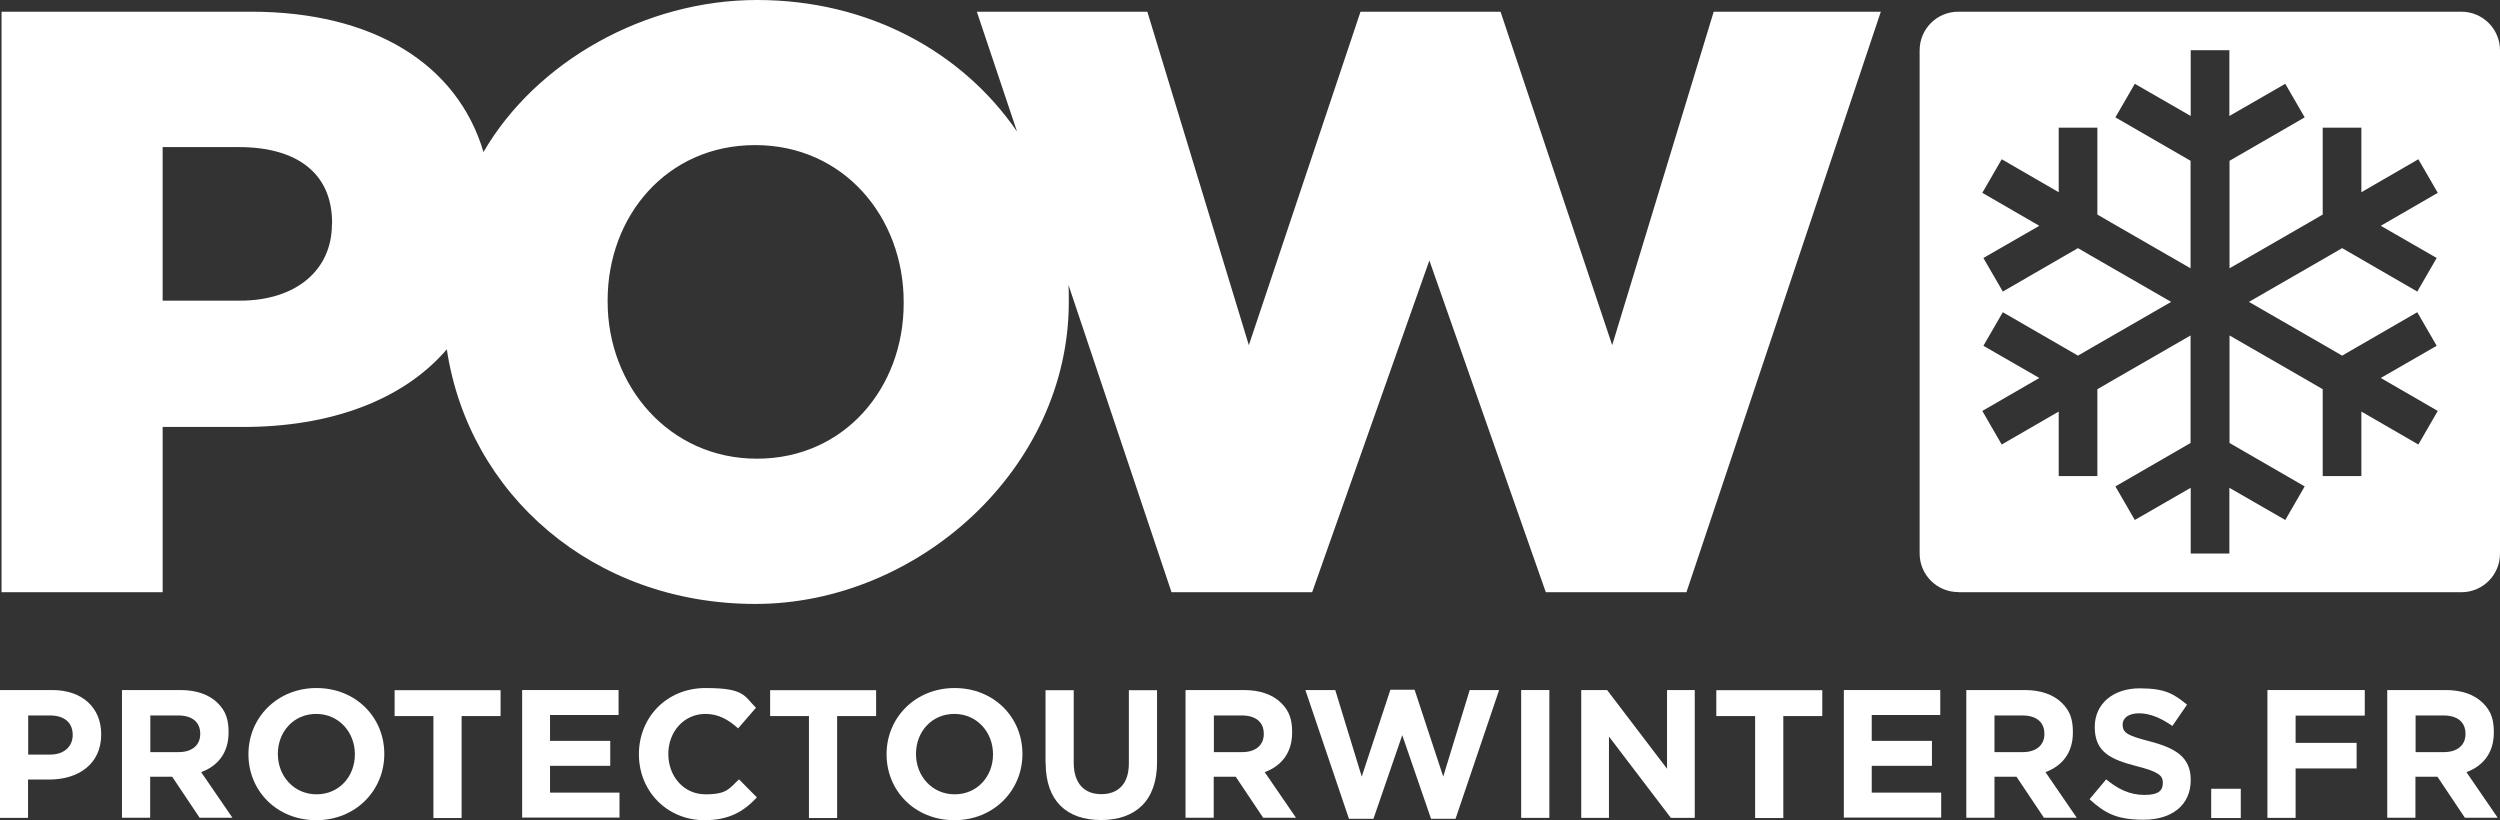<svg version="1.1" viewBox="0 0 1623.1 532.5" id="svg396" xmlns="http://www.w3.org/2000/svg">
  <rect x="0" y="0" width="1623.1" height="532.5" fill="#333333" stroke="none"/>
  <defs id="defs341">
    <style id="style339">
      .cls-1 {
        fill: #0f1112;
      }
    </style>
  </defs>
  
  <g id="g394">
    <g id="Layer_1">
      <g id="g391">
        <g id="g347" style="fill:#ffffff">
          <path class="cls-1" d="M1271.4,384.5h326.6c13.9,0,25.1-11.2,25.1-25.1V32.7c0-13.9-11.2-25.1-25.1-25.1h-326.6c-13.9,0-25.1,11.2-25.1,25.1v326.6c0,13.9,11.2,25.1,25.1,25.1ZM1287.7,224.5l12.6-21.8,48.8,28.2,8.6-5,51.9-29.9h0s0,0,0,0l-51.9-29.9-8.6-5-48.8,28.2-12.6-21.8,36.3-20.9-37-21.4,12.6-21.8,37,21.4v-41.9h25.1s0,56.4,0,56.4l8.6,5,51.9,29.9h0s0-69.8,0-69.8l-48.8-28.2,12.6-21.8,36.3,20.9v-42.7h25.1v42.7l36.3-20.9,12.6,21.8-48.8,28.2v69.8h0s51.9-29.9,51.9-29.9l8.6-5v-56.4h25.1s0,41.9,0,41.9l37-21.4,12.6,21.8-37,21.4,36.3,20.9-12.6,21.8-48.8-28.2-8.6,5-51.9,29.9h0s0,0,0,0l51.9,29.9,8.6,5,48.8-28.2,12.6,21.8-36.3,20.9,37,21.4-12.6,21.8-37-21.4v41.9h-25.1s0-56.4,0-56.4l-8.6-5-51.9-29.9h0s0,69.8,0,69.8l48.8,28.2-12.6,21.8-36.3-20.9v42.7h-25.1v-42.7l-36.3,20.9-12.6-21.8,48.8-28.2v-69.8h0s-51.9,29.9-51.9,29.9l-8.6,5v56.4h-25.1s0-41.9,0-41.9l-37,21.4-12.6-21.8,37-21.4-36.3-20.9Z" id="path343" style="fill:#ffffff"></path>
          <path class="cls-1" d="M1221.1,7.6h-108.5l-65.9,216.5L974.2,7.6h-90.9l-72.5,216.5L744.9,7.6h-110.7l26.1,77.8C624.8,33.7,564,0,491.5,0s-143.3,39.7-177.6,98.7C296.7,40.8,241.3,7.6,163.2,7.6H1v376.9h104.6v-107.3h52.3c56.3,0,103.6-17.1,132.2-50.4,14.1,94,94.8,165.3,200.3,165.3s203.5-87.8,203.5-196v-1.1c0-3.4,0-6.7-.2-10l66.9,199.5h91.3l76.1-215.4,75.6,215.4h91.3L1221.1,7.6ZM215.5,145.6c0,29.7-23.2,49.6-59.8,49.6h-50.1v-99.7h49.6c37.2,0,60.4,16.7,60.4,49.1v1.1ZM586.7,197.1c0,54.4-38.2,100.7-95.3,100.7s-96.9-47.4-96.9-101.8v-1.1c0-54.4,38.2-100.7,95.8-100.7s96.4,46.9,96.4,101.8v1.1Z" id="path345" style="fill:#ffffff"></path>
        </g>
        <g id="g389" style="fill:#ffffff">
          <path class="cls-1" d="M0,448h33.9c19.8,0,31.8,11.7,31.8,28.7v.2c0,19.2-14.9,29.2-33.6,29.2h-13.9v24.9H0v-83ZM32.7,489.9c9.1,0,14.5-5.5,14.5-12.6v-.2c0-8.2-5.7-12.6-14.8-12.6h-14.1v25.4h14.5Z" id="path349" style="fill:#ffffff"></path>
          <path class="cls-1" d="M79.2,448h37.9c10.6,0,18.7,3,24.2,8.4s7.1,11.1,7.1,19v.2c0,13.4-7.2,21.8-17.8,25.7l20.3,29.6h-21.3l-17.8-26.6h-14.3v26.6h-18.3v-83ZM116,488.3c8.9,0,14-4.7,14-11.7v-.2c0-7.8-5.5-11.9-14.3-11.9h-18.1v23.8h18.5Z" id="path351" style="fill:#ffffff"></path>
          <path class="cls-1" d="M161.3,489.8v-.2c0-23.6,18.6-42.9,44.2-42.9s44,19.1,44,42.7v.2c0,23.6-18.6,42.9-44.2,42.9s-44-19.1-44-42.7ZM230.4,489.8v-.2c0-14.2-10.4-26.1-25.1-26.1s-24.9,11.6-24.9,25.9v.2c0,14.2,10.4,26.1,25.1,26.1s24.9-11.6,24.9-25.9Z" id="path353" style="fill:#ffffff"></path>
          <path class="cls-1" d="M281.5,464.9h-25.3v-16.8h68.8v16.8h-25.3v66.2h-18.3v-66.2Z" id="path355" style="fill:#ffffff"></path>
          <path class="cls-1" d="M339,448h62.6v16.2h-44.5v16.8h39.1v16.2h-39.1v17.4h45.1v16.2h-63.2v-83Z" id="path357" style="fill:#ffffff"></path>
          <path class="cls-1" d="M414.8,489.8v-.2c0-23.6,17.8-42.9,43.3-42.9s25,5.2,32.7,12.8l-11.6,13.4c-6.4-5.8-12.9-9.4-21.2-9.4-14,0-24.1,11.6-24.1,25.9v.2c0,14.2,9.8,26.1,24.1,26.1s15.3-3.8,21.8-9.7l11.6,11.7c-8.5,9.1-18,14.8-34,14.8-24.4,0-42.6-18.9-42.6-42.7Z" id="path359" style="fill:#ffffff"></path>
          <path class="cls-1" d="M525.3,464.9h-25.3v-16.8h68.8v16.8h-25.3v66.2h-18.3v-66.2Z" id="path361" style="fill:#ffffff"></path>
          <path class="cls-1" d="M575.6,489.8v-.2c0-23.6,18.6-42.9,44.2-42.9s44,19.1,44,42.7v.2c0,23.6-18.6,42.9-44.2,42.9s-44-19.1-44-42.7ZM644.7,489.8v-.2c0-14.2-10.4-26.1-25.1-26.1s-24.9,11.6-24.9,25.9v.2c0,14.2,10.4,26.1,25.1,26.1s24.9-11.6,24.9-25.9Z" id="path363" style="fill:#ffffff"></path>
          <path class="cls-1" d="M678.8,495.5v-47.4h18.3v47c0,13.5,6.8,20.5,17.9,20.5s17.9-6.8,17.9-19.9v-47.6h18.3v46.8c0,25.1-14.1,37.5-36.4,37.5s-35.9-12.5-35.9-36.9Z" id="path365" style="fill:#ffffff"></path>
          <path class="cls-1" d="M769.7,448h37.9c10.6,0,18.7,3,24.2,8.4s7.1,11.1,7.1,19v.2c0,13.4-7.2,21.8-17.8,25.7l20.3,29.6h-21.3l-17.8-26.6h-14.3v26.6h-18.3v-83ZM806.5,488.3c8.9,0,14-4.7,14-11.7v-.2c0-7.8-5.5-11.9-14.3-11.9h-18.1v23.8h18.5Z" id="path367" style="fill:#ffffff"></path>
          <path class="cls-1" d="M847.3,448h19.6l17.2,56.2,18.6-56.4h15.7l18.6,56.4,17.2-56.2h19.1l-28.3,83.6h-15.9l-18.7-54.3-18.7,54.3h-15.9l-28.3-83.6Z" id="path369" style="fill:#ffffff"></path>
          <path class="cls-1" d="M987.6,448h18.3v83h-18.3v-83Z" id="path371" style="fill:#ffffff"></path>
          <path class="cls-1" d="M1026.6,448h16.8l38.9,51.1v-51.1h18v83h-15.5l-40.2-52.8v52.8h-18v-83Z" id="path373" style="fill:#ffffff"></path>
          <path class="cls-1" d="M1139.6,464.9h-25.3v-16.8h68.8v16.8h-25.3v66.2h-18.3v-66.2Z" id="path375" style="fill:#ffffff"></path>
          <path class="cls-1" d="M1197.1,448h62.6v16.2h-44.5v16.8h39.1v16.2h-39.1v17.4h45.1v16.2h-63.2v-83Z" id="path377" style="fill:#ffffff"></path>
          <path class="cls-1" d="M1276.6,448h37.9c10.6,0,18.7,3,24.2,8.4s7.1,11.1,7.1,19v.2c0,13.4-7.2,21.8-17.8,25.7l20.3,29.6h-21.3l-17.8-26.6h-14.3v26.6h-18.3v-83ZM1313.3,488.3c8.9,0,14-4.7,14-11.7v-.2c0-7.8-5.5-11.9-14.3-11.9h-18.1v23.8h18.5Z" id="path379" style="fill:#ffffff"></path>
          <path class="cls-1" d="M1356.6,518.9l10.8-12.9c7.5,6.2,15.3,10.1,24.8,10.1s12-3,12-7.8v-.2c0-4.6-2.8-7-16.7-10.6-16.7-4.3-27.5-8.9-27.5-25.4v-.2c0-15.1,12.1-25,29.1-25s22.4,3.8,30.8,10.6l-9.5,13.8c-7.4-5.1-14.6-8.2-21.6-8.2s-10.7,3.2-10.7,7.2v.2c0,5.5,3.6,7.2,17.9,10.9,16.8,4.4,26.3,10.4,26.3,24.9v.2c0,16.5-12.6,25.7-30.5,25.7s-25.3-4.4-35.2-13.3Z" id="path381" style="fill:#ffffff"></path>
          <path class="cls-1" d="M1435.6,512.1h19.2v19h-19.2v-19Z" id="path383" style="fill:#ffffff"></path>
          <path class="cls-1" d="M1472.1,448h63.2v16.6h-44.9v17.7h39.6v16.6h-39.6v32.1h-18.3v-83Z" id="path385" style="fill:#ffffff"></path>
          <path class="cls-1" d="M1549.9,448h37.9c10.6,0,18.7,3,24.2,8.4s7.1,11.1,7.1,19v.2c0,13.4-7.2,21.8-17.8,25.7l20.3,29.6h-21.3l-17.8-26.6h-14.3v26.6h-18.3v-83ZM1586.7,488.3c8.9,0,14-4.7,14-11.7v-.2c0-7.8-5.5-11.9-14.3-11.9h-18.1v23.8h18.5Z" id="path387" style="fill:#ffffff"></path>
        </g>
      </g>
    </g>
  </g>
</svg>
